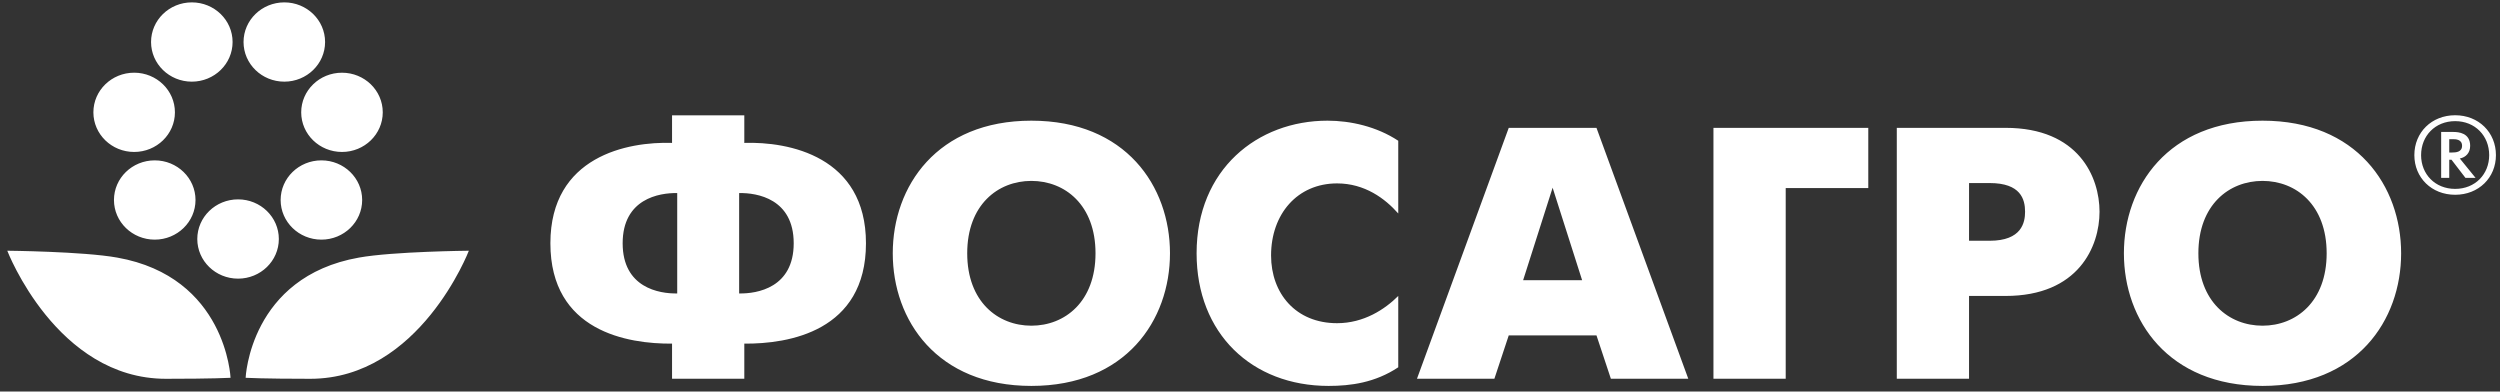 <?xml version="1.0" encoding="UTF-8"?> <svg xmlns="http://www.w3.org/2000/svg" viewBox="0 0 166.00 26.00" data-guides="{&quot;vertical&quot;:[],&quot;horizontal&quot;:[]}"><rect x="0" y="0" width="166.00" height="26.00" fill="#333333" stroke="none"/><defs></defs><path fill="#ffffff" stroke="none" fill-opacity="1" stroke-width="1" stroke-opacity="1" clip-rule="evenodd" fill-rule="evenodd" id="tSvg6a2d17c82d" title="Path 3" d="M0.483 16.648C0.483 16.648 5.507 16.696 7.783 17.104C15.03 18.387 15.308 25.086 15.308 25.086C15.308 25.086 14.128 25.152 11.014 25.152C3.751 25.152 0.483 16.648 0.483 16.648ZM31.132 16.648C31.132 16.648 26.109 16.696 23.832 17.104C16.587 18.387 16.31 25.086 16.31 25.086C16.31 25.086 17.489 25.152 20.603 25.152C27.867 25.152 31.132 16.648 31.132 16.648ZM18.515 15.87C18.515 17.324 17.303 18.502 15.808 18.502C14.312 18.502 13.1 17.324 13.1 15.87C13.1 14.417 14.312 13.238 15.808 13.238C17.303 13.238 18.515 14.417 18.515 15.87ZM24.048 13.28C24.048 14.733 22.836 15.912 21.341 15.912C19.846 15.912 18.634 14.733 18.634 13.28C18.634 11.826 19.846 10.648 21.341 10.648C22.836 10.648 24.048 11.826 24.048 13.28ZM21.586 2.79C21.586 4.243 20.374 5.422 18.879 5.422C17.383 5.422 16.171 4.243 16.171 2.79C16.171 1.336 17.383 0.158 18.879 0.158C20.374 0.158 21.586 1.336 21.586 2.79ZM15.444 2.79C15.444 4.243 14.232 5.422 12.737 5.422C11.242 5.422 10.03 4.243 10.03 2.79C10.03 1.336 11.242 0.158 12.737 0.158C14.232 0.158 15.444 1.336 15.444 2.79ZM12.982 13.28C12.982 14.733 11.77 15.912 10.275 15.912C8.779 15.912 7.567 14.733 7.567 13.28C7.567 11.826 8.779 10.648 10.275 10.648C11.77 10.648 12.982 11.826 12.982 13.28ZM25.415 7.459C25.415 8.912 24.203 10.09 22.708 10.09C21.212 10.09 20 8.912 20 7.46C20 6.006 21.212 4.828 22.708 4.828C24.203 4.828 25.415 6.005 25.415 7.459ZM11.615 7.459C11.615 8.912 10.403 10.09 8.908 10.09C7.412 10.09 6.201 8.912 6.201 7.459C6.201 6.005 7.412 4.827 8.908 4.827C10.403 4.827 11.615 6.005 11.615 7.459ZM44.624 22.817C41.686 22.841 36.546 22.007 36.546 16.153C36.546 10.37 41.686 9.393 44.624 9.489C44.624 8.878 44.624 8.267 44.624 7.656C46.224 7.656 47.823 7.656 49.422 7.656C49.422 8.267 49.422 8.878 49.422 9.489C52.359 9.393 57.5 10.369 57.5 16.153C57.5 22.007 52.36 22.841 49.422 22.817C49.422 23.594 49.422 24.372 49.422 25.149C47.823 25.149 46.224 25.149 44.624 25.149C44.624 24.372 44.624 23.594 44.624 22.817ZM44.967 12.82C43.767 12.797 41.344 13.202 41.344 16.153C41.344 19.103 43.767 19.508 44.967 19.485C44.967 17.263 44.967 15.042 44.967 12.82ZM49.079 19.485C50.279 19.508 52.702 19.104 52.702 16.153C52.702 13.202 50.279 12.797 49.079 12.82C49.079 15.042 49.079 17.263 49.079 19.485ZM59.279 16.819C59.279 12.369 62.217 8.013 68.483 8.013C74.75 8.013 77.687 12.368 77.687 16.819C77.687 21.27 74.75 25.625 68.483 25.625C62.217 25.625 59.279 21.27 59.279 16.819ZM72.742 16.819C72.742 13.606 70.71 12.012 68.483 12.012C66.256 12.012 64.223 13.606 64.223 16.819C64.223 20.032 66.256 21.626 68.483 21.626C70.71 21.626 72.742 20.032 72.742 16.819ZM92.844 24.388C91.302 25.411 89.686 25.625 88.218 25.625C83.126 25.625 79.454 22.15 79.454 16.819C79.454 11.249 83.494 8.013 88.144 8.013C89.662 8.013 91.4 8.394 92.844 9.346C92.844 10.956 92.844 12.566 92.844 14.176C91.964 13.178 90.616 12.178 88.781 12.178C86.137 12.178 84.399 14.224 84.399 16.961C84.399 19.485 86.039 21.46 88.781 21.46C90.567 21.46 91.963 20.532 92.844 19.651C92.844 21.23 92.844 22.809 92.844 24.388ZM100.181 8.489C102.123 8.489 104.064 8.489 106.006 8.489C108.038 14.042 110.07 19.596 112.102 25.149C110.389 25.149 108.675 25.149 106.962 25.149C106.643 24.189 106.325 23.229 106.006 22.269C104.064 22.269 102.123 22.269 100.181 22.269C99.863 23.229 99.545 24.189 99.227 25.149C97.513 25.149 95.8 25.149 94.087 25.149C96.118 19.596 98.15 14.042 100.181 8.489ZM101.136 18.604C102.441 18.604 103.747 18.604 105.052 18.604C104.399 16.557 103.747 14.511 103.094 12.464C102.441 14.511 101.789 16.557 101.136 18.604ZM113.773 8.489C117.2 8.489 120.627 8.489 124.054 8.489C124.054 9.822 124.054 11.154 124.054 12.487C122.226 12.487 120.399 12.487 118.571 12.487C118.571 16.708 118.571 20.929 118.571 25.15C116.972 25.15 115.372 25.15 113.773 25.15C113.773 19.596 113.773 14.043 113.773 8.489ZM125.947 8.489C128.354 8.489 130.76 8.489 133.167 8.489C138.039 8.489 139.409 11.774 139.409 14.059C139.409 16.367 138.014 19.651 133.167 19.651C132.359 19.651 131.552 19.651 130.744 19.651C130.744 21.484 130.744 23.316 130.744 25.149C129.145 25.149 127.546 25.149 125.947 25.149C125.947 19.596 125.947 14.042 125.947 8.489ZM130.744 15.986C131.201 15.986 131.657 15.986 132.114 15.986C134.245 15.986 134.465 14.772 134.465 14.058C134.465 13.225 134.171 12.155 132.115 12.155C131.658 12.155 131.202 12.155 130.745 12.155C130.745 13.432 130.744 14.709 130.744 15.986ZM141.027 16.819C141.027 12.369 143.965 8.013 150.232 8.013C156.498 8.013 159.435 12.368 159.435 16.819C159.435 21.27 156.498 25.625 150.232 25.625C143.965 25.625 141.027 21.27 141.027 16.819ZM154.49 16.819C154.49 13.606 152.459 12.012 150.232 12.012C148.003 12.012 145.972 13.606 145.972 16.819C145.972 20.032 148.003 21.626 150.232 21.626C152.459 21.626 154.49 20.032 154.49 16.819ZM165.73 10.299C165.73 11.802 164.581 12.933 163.022 12.933C161.462 12.933 160.313 11.802 160.313 10.3C160.313 8.79 161.462 7.652 163.022 7.652C164.582 7.652 165.73 8.791 165.73 10.3C165.73 10.3 165.73 10.299 165.73 10.299ZM160.76 10.299C160.76 11.569 161.693 12.542 163.022 12.542C164.35 12.542 165.282 11.57 165.282 10.3C165.282 9.023 164.35 8.044 163.022 8.044C161.693 8.044 160.761 9.023 160.761 10.3C160.761 10.3 160.76 10.299 160.76 10.299ZM162.899 8.762C163.243 8.762 164.019 8.82 164.019 9.683C164.019 10.147 163.735 10.445 163.332 10.525C163.68 10.953 164.028 11.381 164.376 11.809C164.152 11.809 163.928 11.809 163.704 11.809C163.396 11.408 163.087 11.006 162.779 10.605C162.729 10.605 162.68 10.605 162.63 10.605C162.63 11.006 162.63 11.408 162.63 11.809C162.451 11.809 162.272 11.809 162.093 11.809C162.093 10.793 162.093 9.778 162.093 8.762C162.362 8.762 162.63 8.762 162.899 8.762ZM162.63 10.126C162.697 10.126 162.765 10.126 162.832 10.126C163.055 10.126 163.481 10.104 163.481 9.683C163.481 9.241 163.048 9.241 162.847 9.241C162.775 9.241 162.702 9.241 162.63 9.241C162.63 9.536 162.63 9.831 162.63 10.126Z"></path></svg> 